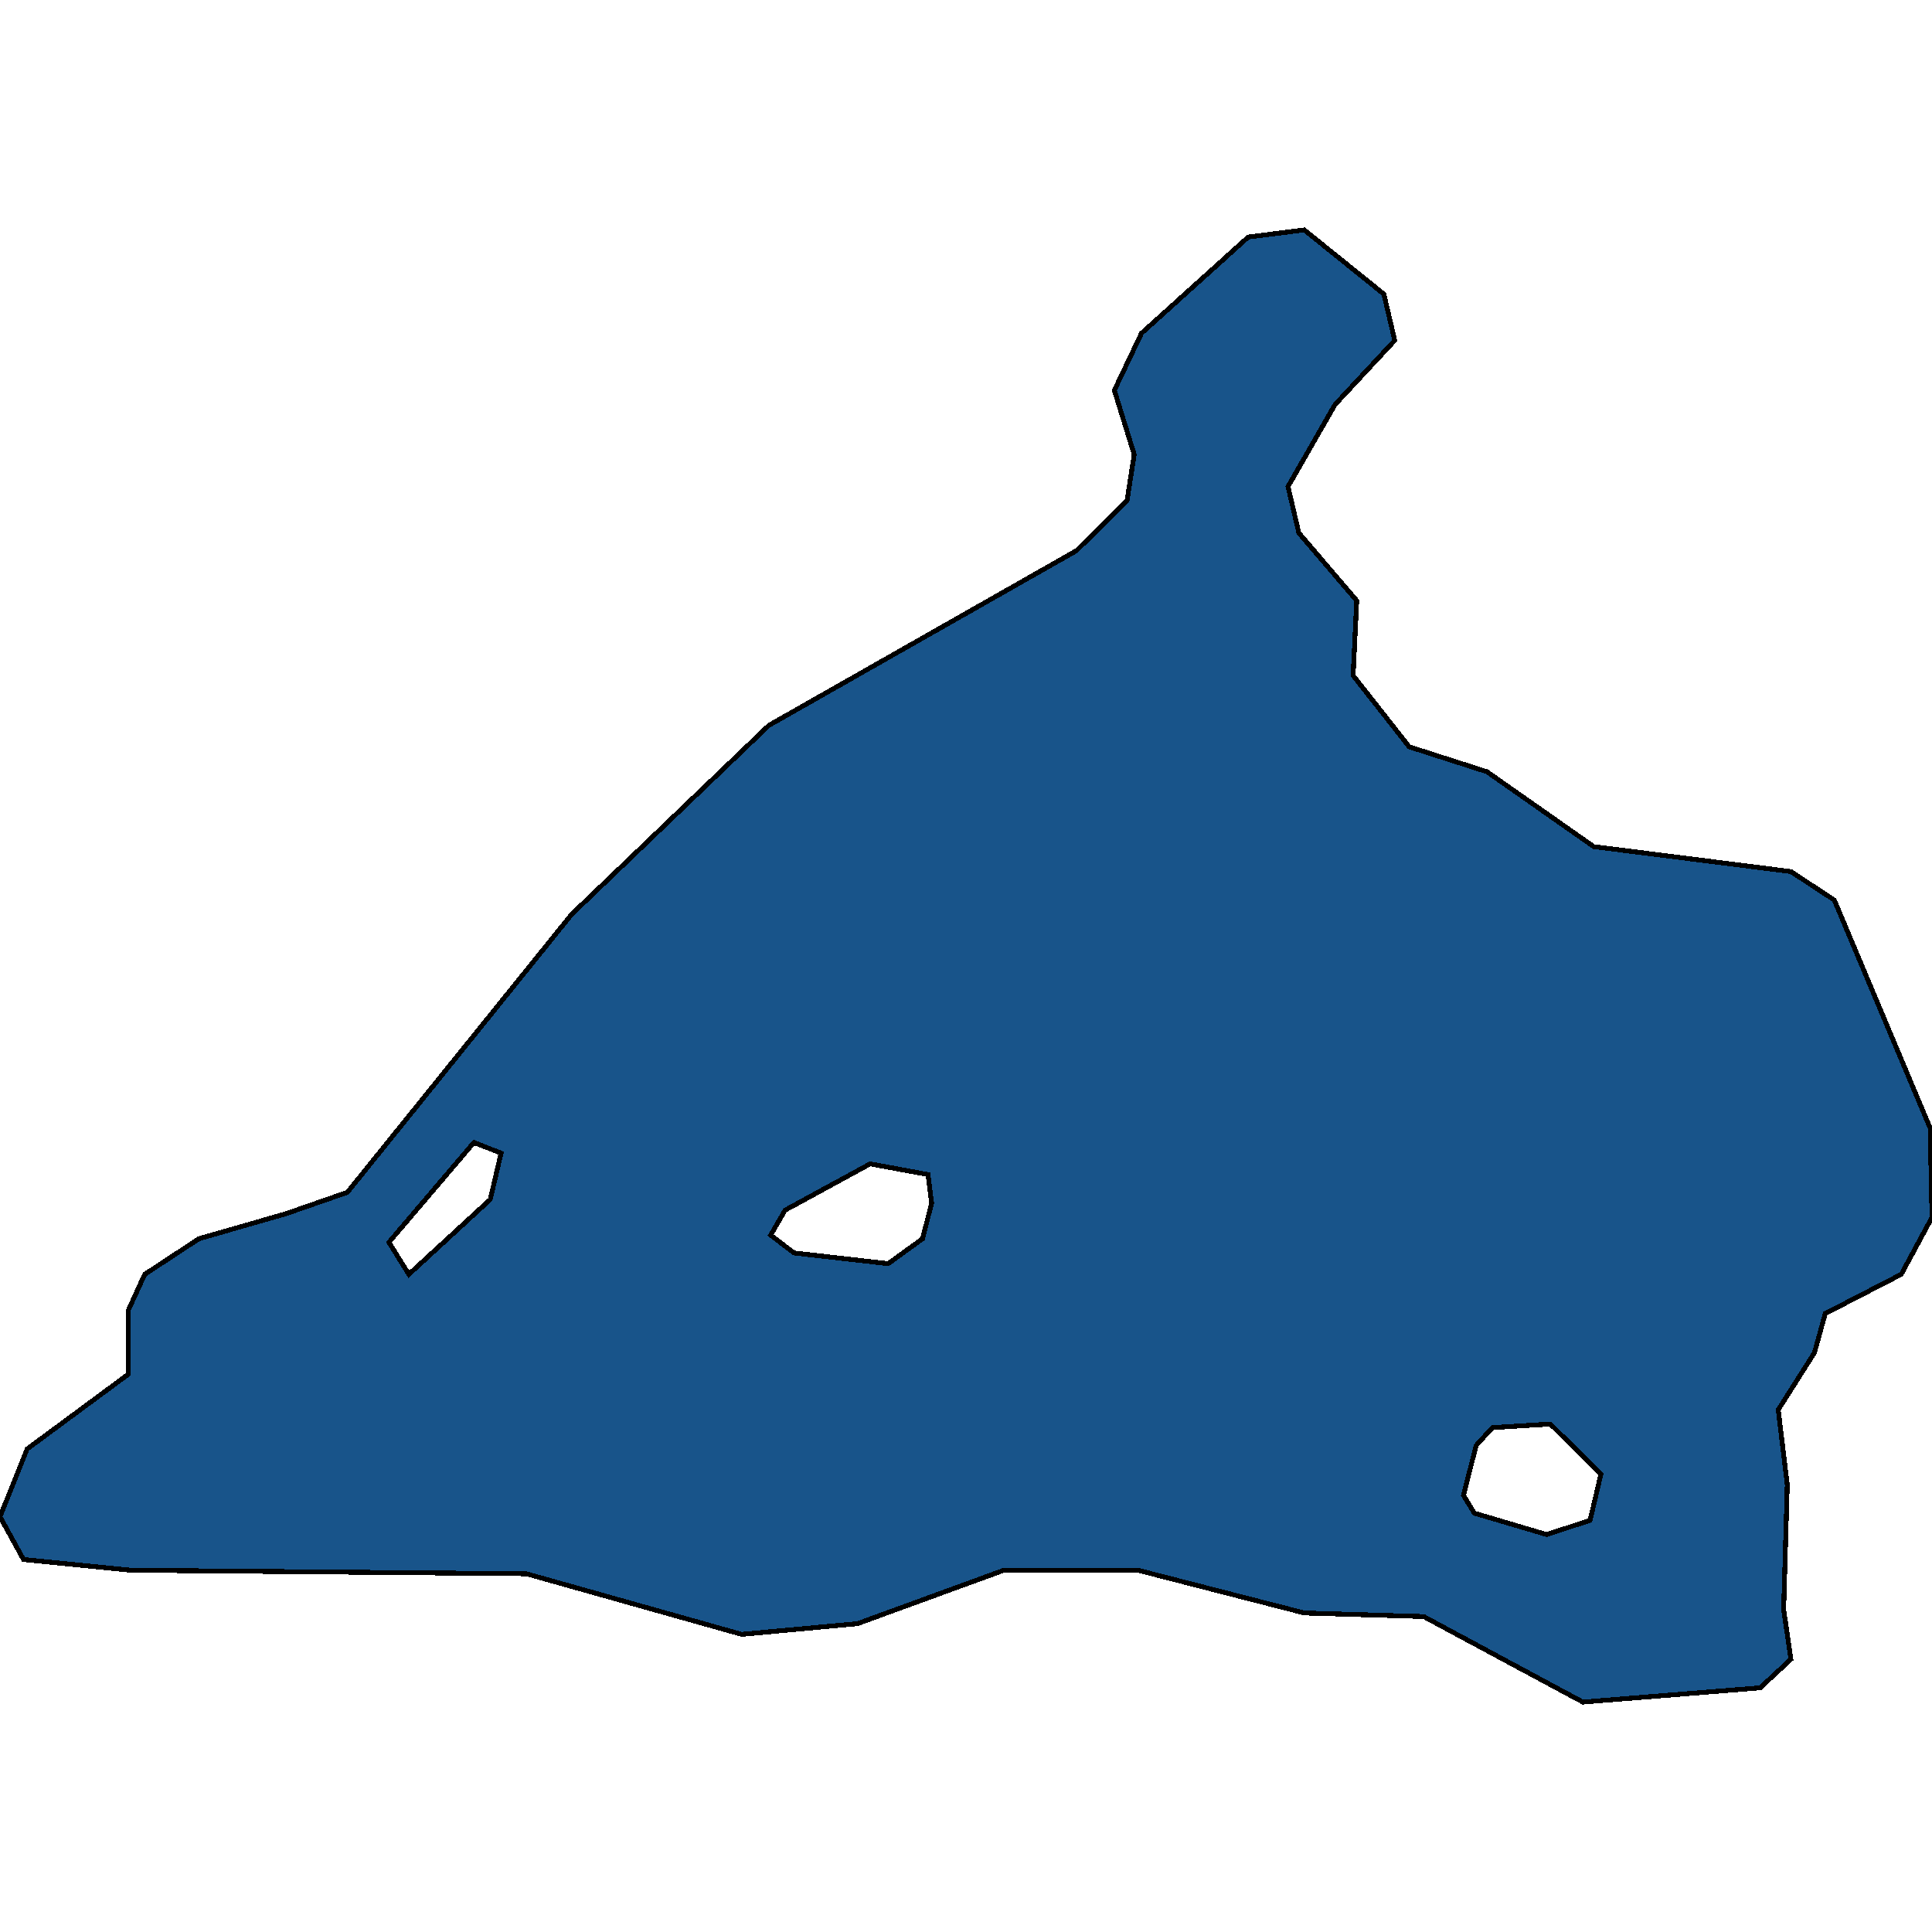 <svg xmlns="http://www.w3.org/2000/svg" width="400" height="400"><path d="m26.592 271.22 3.37-7.38 11.237-7.379 17.977-5.166 12.734-4.428 46.442-57.563 40.824-39.115 63.67-36.163 10.487-10.332 1.498-9.595-4.12-13.284 5.619-11.809 22.097-19.927 11.61-1.476 16.48 13.285 2.247 9.594-12.36 13.285-9.737 16.975 2.247 9.594 11.985 14.022-.75 15.499 11.611 14.76 16.105 5.166 22.098 15.499 40.824 5.166 8.988 5.904 19.85 47.231.375 18.45-6.367 11.808-15.73 8.118-2.248 8.117-7.49 11.808 1.872 15.497-.749 25.83 1.499 10.33-6.368 5.904-36.704 2.952-32.958-17.71-24.72-.739-34.456-8.855h-27.716l-30.337 11.069-23.97 2.214-44.57-12.545-82.022-.738-22.097-2.214L0 314.023l5.618-14.021 20.974-15.498Zm157.303-9.593 7.116-5.166 1.873-7.38-.75-5.904-11.984-2.214-17.603 9.594-2.996 5.166 4.868 3.69Zm136.33 56.086 8.988-2.952 2.248-9.594-10.487-10.331-11.985.738-3.371 3.69-2.622 10.331 2.247 3.69ZM84.645 263.84l16.853-15.498 2.247-9.594-5.618-2.214L80.524 257.2Z" style="stroke:#000;fill:#18548a;shape-rendering:crispEdges;stroke-width:1px"/></svg>